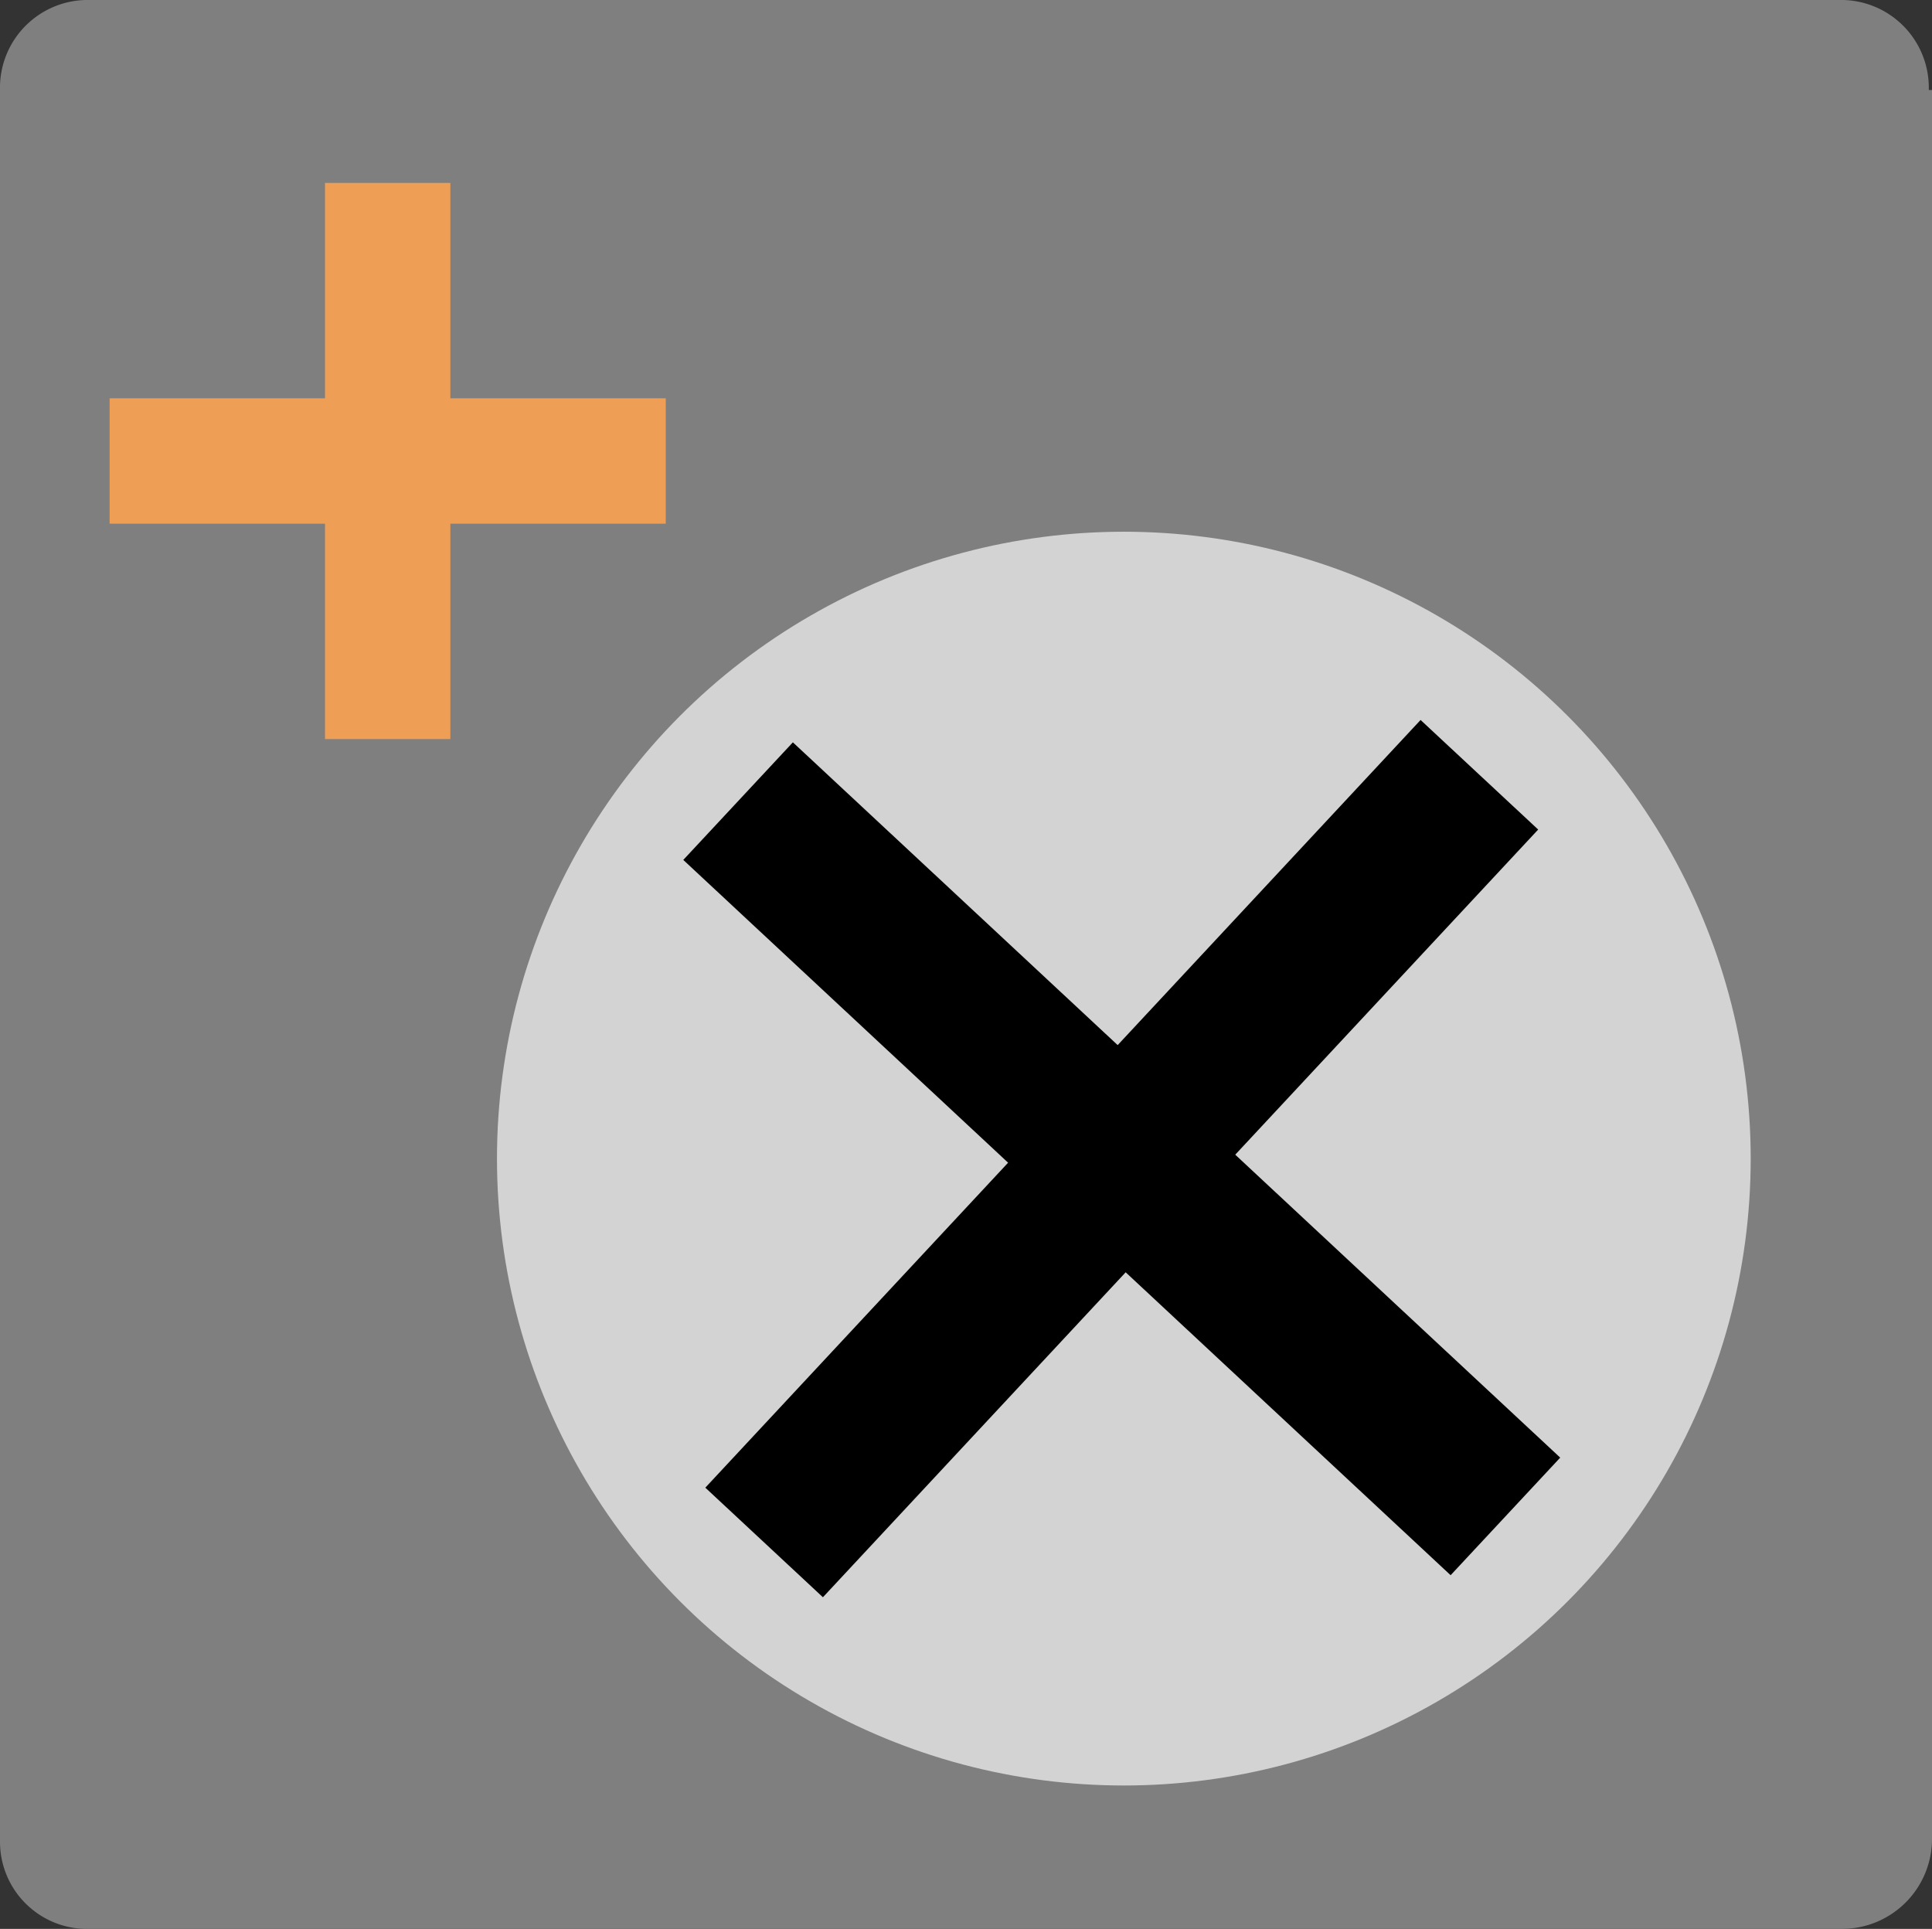<svg id="Ebene_1" data-name="Ebene 1" xmlns="http://www.w3.org/2000/svg" width="60.1" height="60" viewBox="0 0 60.1 60"><rect x="0" y="0" width="60.1" height="60" fill="#333333" stroke="none"/><defs><style>.cls-1{fill:#7f7f7f;}.cls-2{fill:#ee9e55;}.cls-3,.cls-4,.cls-6{fill:none;}.cls-3{stroke:#dc8383;stroke-width:6px;}.cls-3,.cls-6{stroke-miterlimit:10;}.cls-5{fill:#f9f9f9;opacity:0.69;}.cls-6{stroke:#000;stroke-width:5px;}</style></defs><title>btn_object</title><path class="cls-1" d="M60,2.8A2.73,2.73,0,0,0,57.2,0H2.8A2.73,2.73,0,0,0,0,2.8V57.3A2.71,2.71,0,0,0,2.8,60H57.3a2.8,2.8,0,0,0,2.8-2.8V2.8Z"/><polygon class="cls-2" points="20.71 12.39 14.01 12.39 14.01 5.69 10.11 5.69 10.11 12.39 3.41 12.39 3.41 16.29 10.11 16.29 10.11 22.99 14.01 22.99 14.01 16.29 20.71 16.29 20.71 12.39"/><path class="cls-3" d="M8.61,54.09"/><path class="cls-3" d="M47.81,14.89"/><line class="cls-4" x1="26.77" y1="18.1" x2="46.02" y2="51.42"/><circle class="cls-5" cx="34.96" cy="36.04" r="19.5"/><line class="cls-6" x1="22.96" y1="24.92" x2="46.83" y2="47.17"/><line class="cls-6" x1="23.77" y1="47.98" x2="46.02" y2="24.1"/></svg>